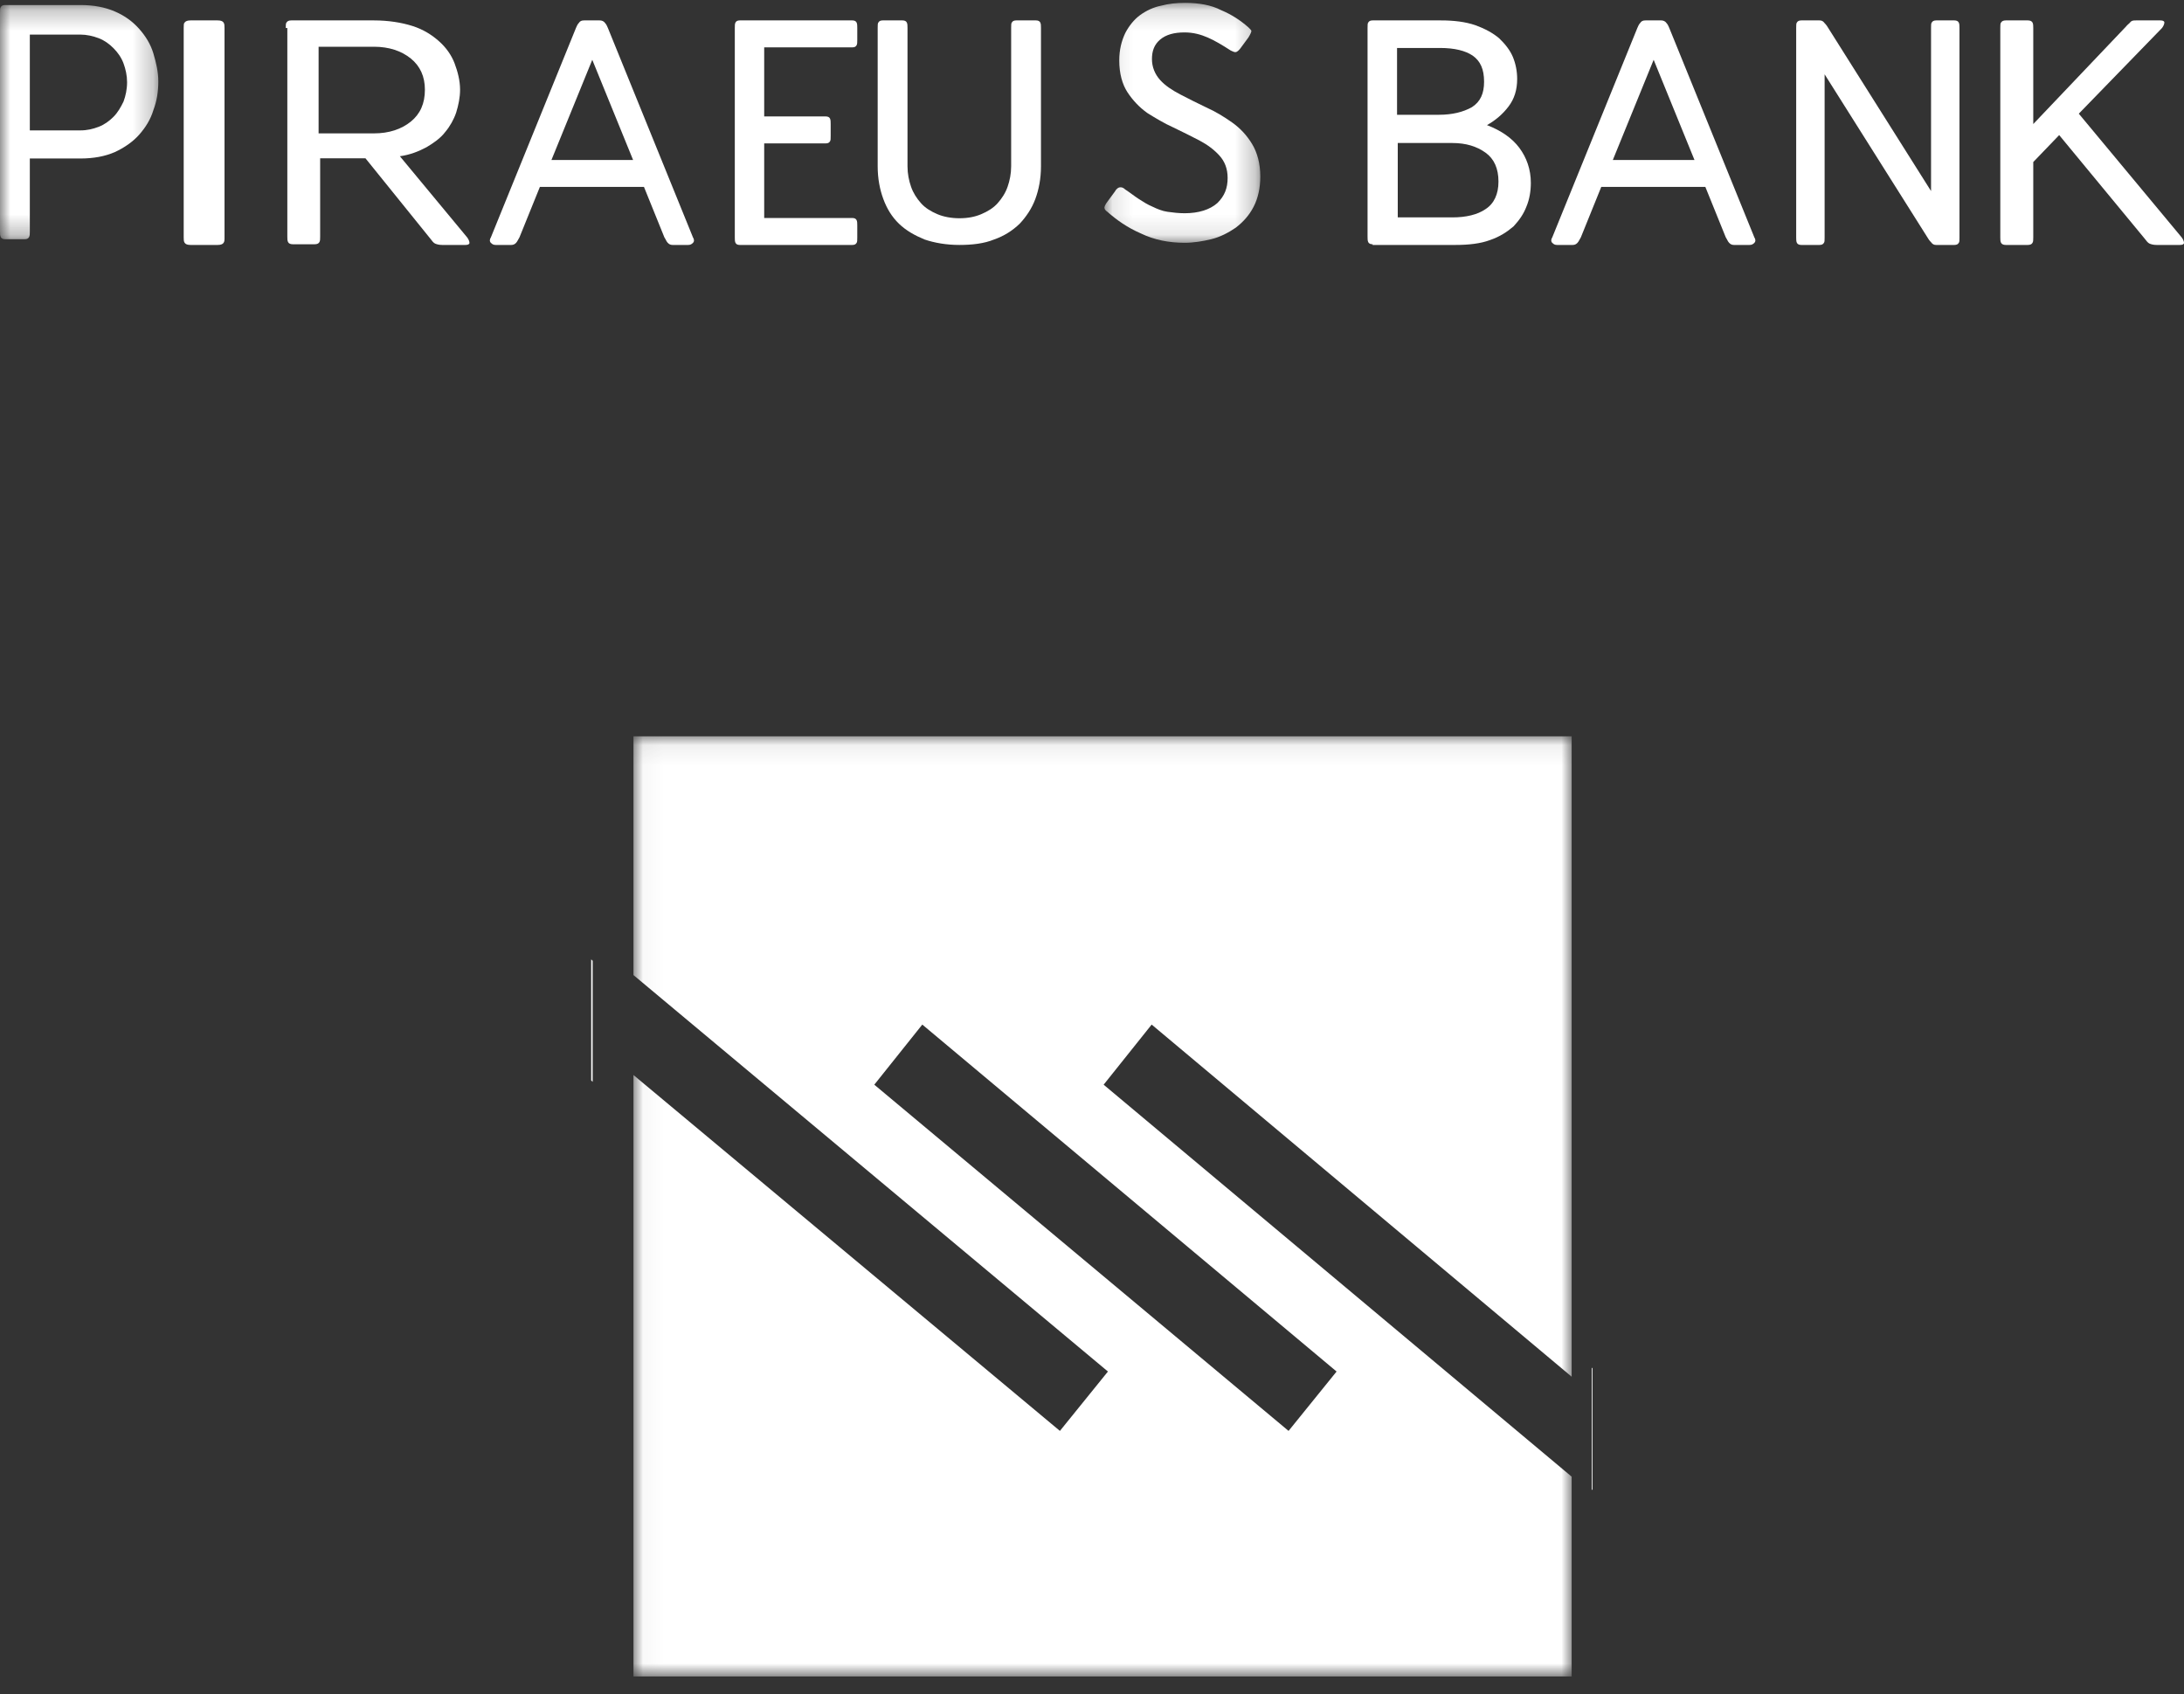 <?xml version="1.0" encoding="UTF-8"?> <svg xmlns="http://www.w3.org/2000/svg" xmlns:xlink="http://www.w3.org/1999/xlink" width="107px" height="83px" viewBox="0 0 107 83"><rect x="0" y="0" width="107" height="83" fill="#333333" stroke="none"/><title>Group 32</title><desc>Created with Sketch.</desc><defs><polygon id="path-1" points="0 0.247 7.756 0.247 7.756 11.718 0 11.718"></polygon><polygon id="path-3" points="0.109 0.141 7.745 0.141 7.745 11.894 0.109 11.894"></polygon><polygon id="path-5" points="0.035 0.071 46 0.071 46 46.13 0.035 46.13"></polygon></defs><g id="Clients" stroke="none" stroke-width="1" fill="none" fill-rule="evenodd"><g id="Clients/Piraeus" transform="translate(-586, -158)"><g id="Group-32" transform="translate(586, 158)"><g id="Group-3"><mask id="mask-2" fill="white"><use xlink:href="#path-1"></use></mask><g id="Clip-2"></g><path d="M1.461,6.388 L3.93,6.388 C4.278,6.388 4.556,6.318 4.835,6.212 C5.113,6.106 5.356,5.929 5.565,5.718 C5.774,5.506 5.913,5.259 6.052,4.976 C6.156,4.694 6.226,4.376 6.226,4.023 C6.226,3.706 6.156,3.388 6.052,3.106 C5.948,2.823 5.774,2.576 5.565,2.365 C5.356,2.153 5.113,1.976 4.835,1.871 C4.556,1.765 4.243,1.694 3.93,1.694 L1.461,1.694 L1.461,6.388 Z M-3.47826087e-05,0.635 C-3.47826087e-05,0.494 -3.47826087e-05,0.388 0.035,0.353 C0.07,0.282 0.139,0.247 0.243,0.247 L3.93,0.247 C4.591,0.247 5.148,0.353 5.635,0.565 C6.122,0.776 6.504,1.059 6.817,1.412 C7.13,1.765 7.374,2.153 7.513,2.612 C7.652,3.071 7.756,3.529 7.756,3.988 C7.756,4.482 7.687,4.941 7.513,5.4 C7.374,5.859 7.13,6.247 6.817,6.6 C6.504,6.953 6.087,7.235 5.635,7.447 C5.148,7.659 4.591,7.765 3.93,7.765 L1.461,7.765 L1.461,11.329 C1.461,11.471 1.461,11.541 1.426,11.612 C1.391,11.682 1.322,11.718 1.217,11.718 L0.243,11.718 C0.139,11.718 0.07,11.682 0.035,11.612 C-3.47826087e-05,11.541 -3.47826087e-05,11.435 -3.47826087e-05,11.329 L-3.47826087e-05,0.635 Z" id="Fill-1" fill="#FFFFFF" mask="url(#mask-2)"></path></g><path d="M9,1.372 C9,1.237 9,1.135 9.048,1.102 C9.095,1.034 9.19,1 9.333,1 L10.667,1 C10.81,1 10.905,1.034 10.952,1.102 C11,1.169 11,1.271 11,1.372 L11,11.628 C11,11.763 11,11.831 10.952,11.898 C10.905,11.966 10.81,12 10.667,12 L9.333,12 C9.19,12 9.095,11.966 9.048,11.898 C9,11.831 9,11.729 9,11.628 L9,1.372 Z" id="Fill-4" fill="#FFFFFF"></path><path d="M15.609,6.534 L18.328,6.534 C19.055,6.534 19.668,6.33 20.128,5.957 C20.587,5.583 20.817,5.074 20.817,4.395 C20.817,3.75 20.587,3.241 20.128,2.867 C19.668,2.494 19.055,2.29 18.328,2.29 L15.609,2.29 L15.609,6.534 Z M14,1.373 C14,1.238 14,1.136 14.038,1.102 C14.077,1.034 14.153,1 14.268,1 L18.328,1 C19.017,1 19.668,1.102 20.204,1.272 C20.74,1.441 21.162,1.713 21.506,2.019 C21.851,2.324 22.119,2.698 22.272,3.105 C22.426,3.512 22.54,3.954 22.54,4.395 C22.54,4.769 22.464,5.142 22.349,5.515 C22.234,5.855 22.043,6.194 21.813,6.466 C21.583,6.772 21.238,7.009 20.894,7.213 C20.511,7.417 20.089,7.586 19.591,7.654 L22.885,11.627 C22.962,11.728 23,11.83 23,11.898 C23,11.966 22.923,12 22.809,12 L21.66,12 C21.506,12 21.391,11.966 21.315,11.932 C21.238,11.898 21.162,11.796 21.085,11.694 L17.906,7.756 L15.685,7.756 L15.685,11.593 C15.685,11.728 15.685,11.796 15.647,11.864 C15.609,11.932 15.532,11.966 15.417,11.966 L14.345,11.966 C14.23,11.966 14.153,11.932 14.115,11.864 C14.077,11.796 14.077,11.694 14.077,11.593 L14.077,1.373 L14,1.373 Z" id="Fill-6" fill="#FFFFFF"></path><path d="M27.017,7.837 L31.017,7.837 L29.017,2.929 L27.017,7.837 Z M33.95,11.628 C34.017,11.729 34.017,11.831 33.95,11.898 C33.883,11.966 33.817,12 33.717,12 L32.95,12 C32.85,12 32.783,11.966 32.717,11.898 C32.65,11.831 32.617,11.729 32.55,11.628 L31.55,9.157 L26.45,9.157 L25.45,11.628 C25.383,11.729 25.35,11.831 25.283,11.898 C25.217,11.966 25.15,12 25.05,12 L24.283,12 C24.183,12 24.117,11.966 24.05,11.898 C23.983,11.831 23.983,11.729 24.05,11.628 L28.217,1.372 C28.25,1.305 28.283,1.203 28.35,1.135 C28.417,1.034 28.483,1 28.617,1 L29.383,1 C29.483,1 29.583,1.034 29.65,1.135 C29.717,1.203 29.75,1.305 29.783,1.372 L33.95,11.628 Z" id="Fill-8" fill="#FFFFFF"></path><path d="M37.44,7.058 L37.44,10.68 L41.76,10.68 C41.863,10.68 41.931,10.714 41.966,10.782 C42,10.849 42,10.951 42,11.052 L42,11.628 C42,11.763 42,11.865 41.966,11.898 C41.931,11.966 41.863,12 41.76,12 L36.24,12 C36.137,12 36.069,11.966 36.034,11.898 C36,11.831 36,11.729 36,11.628 L36,1.372 C36,1.237 36,1.169 36.034,1.102 C36.069,1.034 36.137,1 36.24,1 L41.76,1 C41.863,1 41.931,1.034 41.966,1.102 C42,1.169 42,1.271 42,1.372 L42,1.948 C42,2.083 42,2.151 41.966,2.218 C41.931,2.286 41.863,2.32 41.76,2.32 L37.44,2.32 L37.44,5.705 L40.457,5.705 C40.56,5.705 40.629,5.738 40.663,5.806 C40.697,5.874 40.697,5.975 40.697,6.077 L40.697,6.652 C40.697,6.788 40.697,6.889 40.663,6.923 C40.629,6.991 40.56,7.025 40.457,7.025 L37.44,7.025 L37.44,7.058 Z" id="Fill-10" fill="#FFFFFF"></path><path d="M43,1.369 C43,1.235 43,1.134 43.035,1.101 C43.07,1.034 43.139,1 43.243,1 L44.217,1 C44.322,1 44.391,1.034 44.426,1.101 C44.461,1.168 44.461,1.268 44.461,1.369 L44.461,8.143 C44.461,8.512 44.53,8.848 44.635,9.149 C44.739,9.451 44.913,9.72 45.122,9.954 C45.33,10.189 45.609,10.357 45.922,10.491 C46.235,10.625 46.617,10.692 47,10.692 C47.417,10.692 47.765,10.625 48.078,10.491 C48.391,10.357 48.67,10.189 48.878,9.954 C49.087,9.72 49.261,9.451 49.365,9.149 C49.47,8.848 49.539,8.512 49.539,8.143 L49.539,1.369 C49.539,1.235 49.539,1.134 49.574,1.101 C49.609,1.034 49.678,1 49.783,1 L50.757,1 C50.861,1 50.93,1.034 50.965,1.101 C51,1.168 51,1.268 51,1.369 L51,8.143 C51,8.747 50.896,9.284 50.722,9.753 C50.548,10.223 50.27,10.625 49.957,10.96 C49.609,11.296 49.191,11.564 48.704,11.732 C48.217,11.933 47.626,12 47,12 C46.374,12 45.783,11.899 45.296,11.732 C44.809,11.53 44.391,11.296 44.043,10.96 C43.696,10.625 43.452,10.223 43.278,9.753 C43.104,9.284 43,8.747 43,8.143 L43,1.369 Z" id="Fill-12" fill="#FFFFFF"></path><g id="Group-16" transform="translate(54, 0)"><mask id="mask-4" fill="white"><use xlink:href="#path-3"></use></mask><g id="Clip-15"></g><path d="M4.036,10.447 C4.727,10.447 5.273,10.271 5.636,9.953 C6,9.6 6.145,9.212 6.145,8.718 C6.145,8.259 6,7.906 5.745,7.623 C5.491,7.341 5.164,7.094 4.764,6.882 C4.364,6.671 3.927,6.459 3.491,6.247 C3.018,6.035 2.618,5.788 2.218,5.541 C1.818,5.259 1.491,4.906 1.236,4.518 C0.982,4.129 0.836,3.6 0.836,2.965 C0.836,2.435 0.945,2.012 1.127,1.623 C1.309,1.271 1.564,0.953 1.854,0.741 C2.145,0.529 2.509,0.353 2.873,0.282 C3.273,0.176 3.636,0.141 4.073,0.141 C4.727,0.141 5.346,0.247 5.818,0.494 C6.327,0.706 6.764,0.988 7.164,1.341 C7.236,1.412 7.309,1.482 7.309,1.518 C7.309,1.553 7.273,1.659 7.164,1.835 L6.8,2.329 C6.727,2.435 6.654,2.506 6.582,2.541 C6.509,2.576 6.437,2.541 6.291,2.471 C5.854,2.188 5.491,1.976 5.164,1.835 C4.836,1.694 4.473,1.588 4.036,1.588 C3.528,1.588 3.127,1.694 2.836,1.941 C2.545,2.188 2.437,2.506 2.437,2.894 C2.437,3.282 2.582,3.635 2.836,3.918 C3.091,4.2 3.418,4.412 3.818,4.623 C4.218,4.835 4.654,5.047 5.091,5.259 C5.564,5.471 5.964,5.718 6.364,6 C6.764,6.282 7.091,6.635 7.346,7.059 C7.6,7.482 7.745,8.012 7.745,8.647 C7.745,9.212 7.636,9.706 7.418,10.129 C7.2,10.553 6.909,10.871 6.545,11.153 C6.182,11.4 5.782,11.612 5.346,11.718 C4.909,11.823 4.473,11.894 4.036,11.894 C3.273,11.894 2.545,11.753 1.891,11.435 C1.236,11.153 0.691,10.765 0.254,10.376 C0.145,10.306 0.109,10.235 0.109,10.165 C0.109,10.129 0.145,10.023 0.254,9.882 L0.618,9.388 C0.691,9.247 0.8,9.176 0.873,9.176 C0.945,9.176 1.018,9.176 1.127,9.282 C1.345,9.423 1.564,9.6 1.782,9.741 C2,9.882 2.218,10.023 2.473,10.129 C2.691,10.235 2.945,10.341 3.2,10.376 C3.454,10.412 3.745,10.447 4.036,10.447" id="Fill-14" fill="#FFFFFF" mask="url(#mask-4)"></path></g><path d="M68.48,10.65 L71.159,10.65 C71.828,10.65 72.392,10.515 72.78,10.245 C73.202,9.975 73.414,9.503 73.414,8.896 C73.414,8.255 73.202,7.782 72.78,7.479 C72.357,7.175 71.828,7.006 71.159,7.006 L68.48,7.006 L68.48,10.65 Z M68.48,5.623 L70.489,5.623 C71.159,5.623 71.687,5.488 72.11,5.252 C72.533,4.982 72.709,4.577 72.709,4.003 C72.709,3.396 72.533,2.991 72.145,2.721 C71.793,2.485 71.264,2.35 70.559,2.35 L68.445,2.35 L68.445,5.623 L68.48,5.623 Z M67.247,11.966 C67.141,11.966 67.07,11.933 67.035,11.865 C67,11.798 67,11.696 67,11.595 L67,1.371 C67,1.236 67,1.135 67.035,1.101 C67.07,1.034 67.141,1 67.247,1 L70.595,1 C71.229,1 71.793,1.067 72.286,1.236 C72.744,1.405 73.132,1.607 73.449,1.877 C73.731,2.147 73.978,2.451 74.119,2.788 C74.26,3.126 74.33,3.497 74.33,3.868 C74.33,4.408 74.189,4.847 73.907,5.218 C73.626,5.589 73.273,5.893 72.85,6.129 C73.555,6.399 74.083,6.77 74.436,7.242 C74.788,7.715 75,8.288 75,8.963 C75,9.368 74.93,9.773 74.788,10.11 C74.648,10.482 74.436,10.785 74.154,11.089 C73.837,11.359 73.485,11.595 72.991,11.764 C72.533,11.933 71.969,12 71.3,12 L67.247,12 L67.247,11.966 Z" id="Fill-17" fill="#FFFFFF"></path><path d="M79.017,7.837 L83.017,7.837 L81.017,2.929 L79.017,7.837 Z M85.95,11.628 C86.017,11.729 86.017,11.831 85.95,11.898 C85.884,11.966 85.817,12 85.717,12 L84.95,12 C84.85,12 84.783,11.966 84.717,11.898 C84.65,11.831 84.617,11.729 84.55,11.628 L83.55,9.157 L78.45,9.157 L77.45,11.628 C77.384,11.729 77.35,11.831 77.283,11.898 C77.217,11.966 77.15,12 77.05,12 L76.283,12 C76.183,12 76.117,11.966 76.05,11.898 C75.983,11.831 75.983,11.729 76.05,11.628 L80.217,1.372 C80.25,1.305 80.283,1.203 80.35,1.135 C80.417,1.034 80.483,1 80.617,1 L81.384,1 C81.483,1 81.583,1.034 81.65,1.135 C81.717,1.203 81.75,1.305 81.783,1.372 L85.95,11.628 Z" id="Fill-19" fill="#FFFFFF"></path><path d="M89.393,3.64 L89.393,11.628 C89.393,11.763 89.393,11.865 89.357,11.898 C89.321,11.966 89.25,12 89.143,12 L88.25,12 C88.143,12 88.071,11.966 88.035,11.898 C88,11.831 88,11.729 88,11.628 L88,1.372 C88,1.237 88,1.135 88.035,1.102 C88.071,1.034 88.143,1 88.25,1 L89.143,1 C89.25,1 89.321,1.034 89.393,1.135 C89.464,1.203 89.535,1.305 89.571,1.372 L94.607,9.36 L94.607,1.372 C94.607,1.237 94.607,1.135 94.643,1.102 C94.679,1.034 94.75,1 94.857,1 L95.75,1 C95.857,1 95.929,1.034 95.964,1.102 C96,1.169 96,1.271 96,1.372 L96,11.628 C96,11.763 96,11.865 95.964,11.898 C95.929,11.966 95.857,12 95.75,12 L94.857,12 C94.75,12 94.679,11.966 94.607,11.865 C94.536,11.797 94.464,11.695 94.429,11.628 L89.393,3.64 Z" id="Fill-21" fill="#FFFFFF"></path><path d="M98,1.372 C98,1.237 98,1.135 98.039,1.102 C98.077,1.034 98.154,1 98.269,1 L99.346,1 C99.462,1 99.538,1.034 99.577,1.102 C99.615,1.169 99.615,1.271 99.615,1.372 L99.615,6.077 L104.154,1.305 C104.231,1.203 104.346,1.135 104.385,1.068 C104.462,1 104.538,1 104.654,1 L105.846,1 C105.962,1 106.038,1.034 106.038,1.102 C106.038,1.169 106,1.271 105.923,1.372 L101.846,5.569 L106.885,11.628 C106.962,11.729 107,11.831 107,11.898 C107,11.966 106.923,12 106.808,12 L105.654,12 C105.5,12 105.385,11.966 105.308,11.932 C105.231,11.898 105.154,11.797 105.077,11.695 L100.885,6.618 L99.615,7.938 L99.615,11.628 C99.615,11.763 99.615,11.831 99.577,11.898 C99.538,11.966 99.462,12 99.346,12 L98.269,12 C98.154,12 98.077,11.966 98.039,11.898 C98,11.831 98,11.729 98,11.628 L98,1.372 Z" id="Fill-23" fill="#FFFFFF"></path><g id="Group-27" transform="translate(31, 36)"><mask id="mask-6" fill="white"><use xlink:href="#path-5"></use></mask><g id="Clip-26"></g><path d="M34.483,31.191 L32.13,34.1 L11.834,17.139 L14.186,14.194 L34.483,31.191 Z M25.423,14.194 L46,31.445 L46,0.071 L0.035,0.071 L0.035,11.769 L23.281,31.191 L20.928,34.1 L0.035,16.665 L0.035,46.13 L46,46.13 L46,36.342 L23.07,17.139 L25.423,14.194 Z" id="Fill-25" fill="#FFFFFF" mask="url(#mask-6)"></path></g><polygon id="Fill-28" fill="#FFFFFF" points="28.964 47 28.964 52.929 29.036 53 29.036 47.071"></polygon><polygon id="Fill-30" fill="#FFFFFF" points="78.018 67.036 77.982 67 77.982 72.964 78.018 73"></polygon></g></g></g></svg>